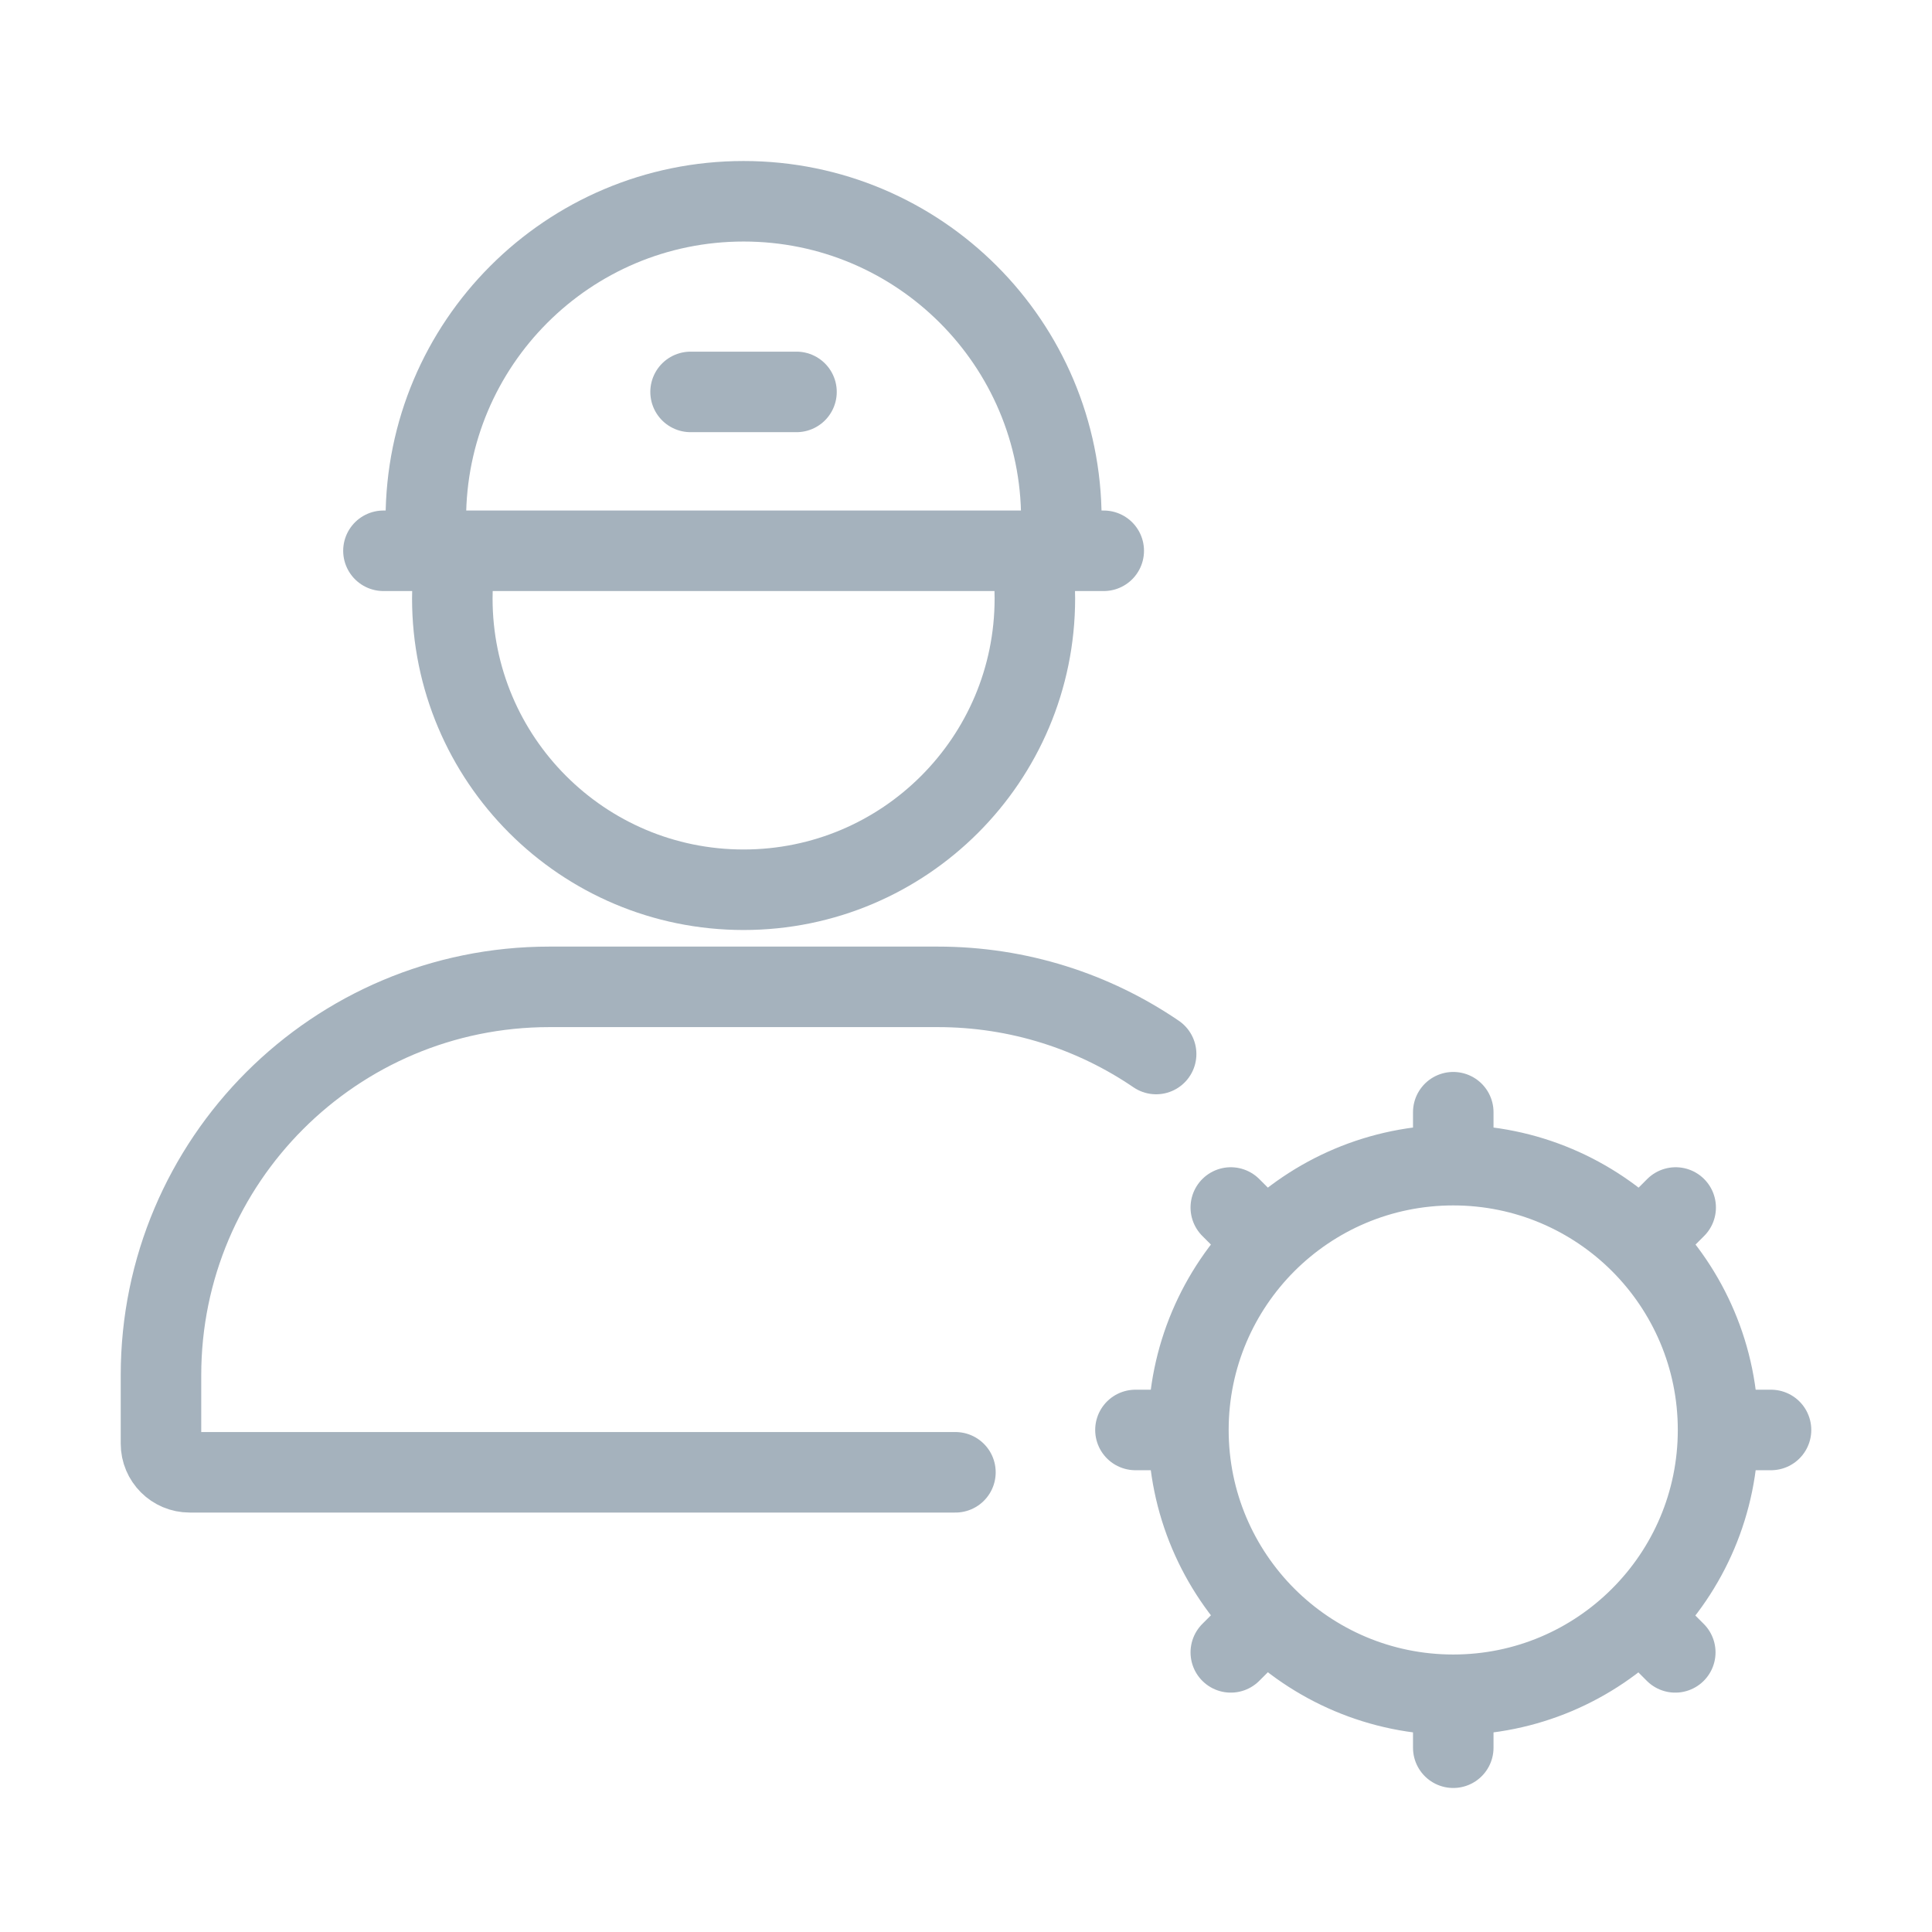 <svg width="34" height="34" viewBox="0 0 34 34" fill="none" xmlns="http://www.w3.org/2000/svg">
<path d="M16.814 25.91H3.338C3.059 25.91 2.833 25.684 2.833 25.406V24.201C2.833 20.427 5.894 17.367 9.668 17.367H16.503C17.928 17.367 19.251 17.803 20.346 18.549M8.007 9.833C7.976 10.062 7.96 10.295 7.96 10.532C7.96 13.363 10.255 15.658 13.086 15.658C15.917 15.658 18.212 13.363 18.212 10.532C18.212 10.295 18.196 10.062 18.165 9.833" stroke="#A5B2BD" stroke-width="1.417" stroke-linecap="round"/>
<path d="M6.748 9.693H19.424" stroke="#A5B2BD" stroke-width="1.417" stroke-linecap="round"/>
<path d="M12.153 6.897H14.017" stroke="#A5B2BD" stroke-width="1.417" stroke-linecap="round"/>
<path d="M18.678 9.134C18.678 6.045 16.174 3.542 13.086 3.542C9.997 3.542 7.494 6.045 7.494 9.134" stroke="#A5B2BD" stroke-width="1.417"/>
<path d="M30.235 25.165H31.167M30.235 25.165C30.235 23.878 29.713 22.713 28.87 21.869M30.235 25.165C30.235 26.453 29.712 27.62 28.866 28.463M25.575 29.825V30.757M25.575 29.825C26.86 29.825 28.023 29.305 28.866 28.463M25.575 29.825C24.288 29.825 23.123 29.303 22.279 28.46M20.914 25.165H19.982M20.914 25.165C20.914 23.878 21.436 22.713 22.279 21.869M20.914 25.165C20.914 26.451 21.436 27.616 22.279 28.46M25.575 20.505V19.573M25.575 20.505C24.288 20.505 23.123 21.026 22.279 21.869M25.575 20.505C26.861 20.505 28.026 21.026 28.87 21.869M22.279 21.869L21.66 21.25M28.87 21.869L29.489 21.25M28.866 28.463L29.482 29.079M22.279 28.46L21.66 29.079" stroke="#A5B2BD" stroke-width="1.417" stroke-linecap="round"/>
</svg>
